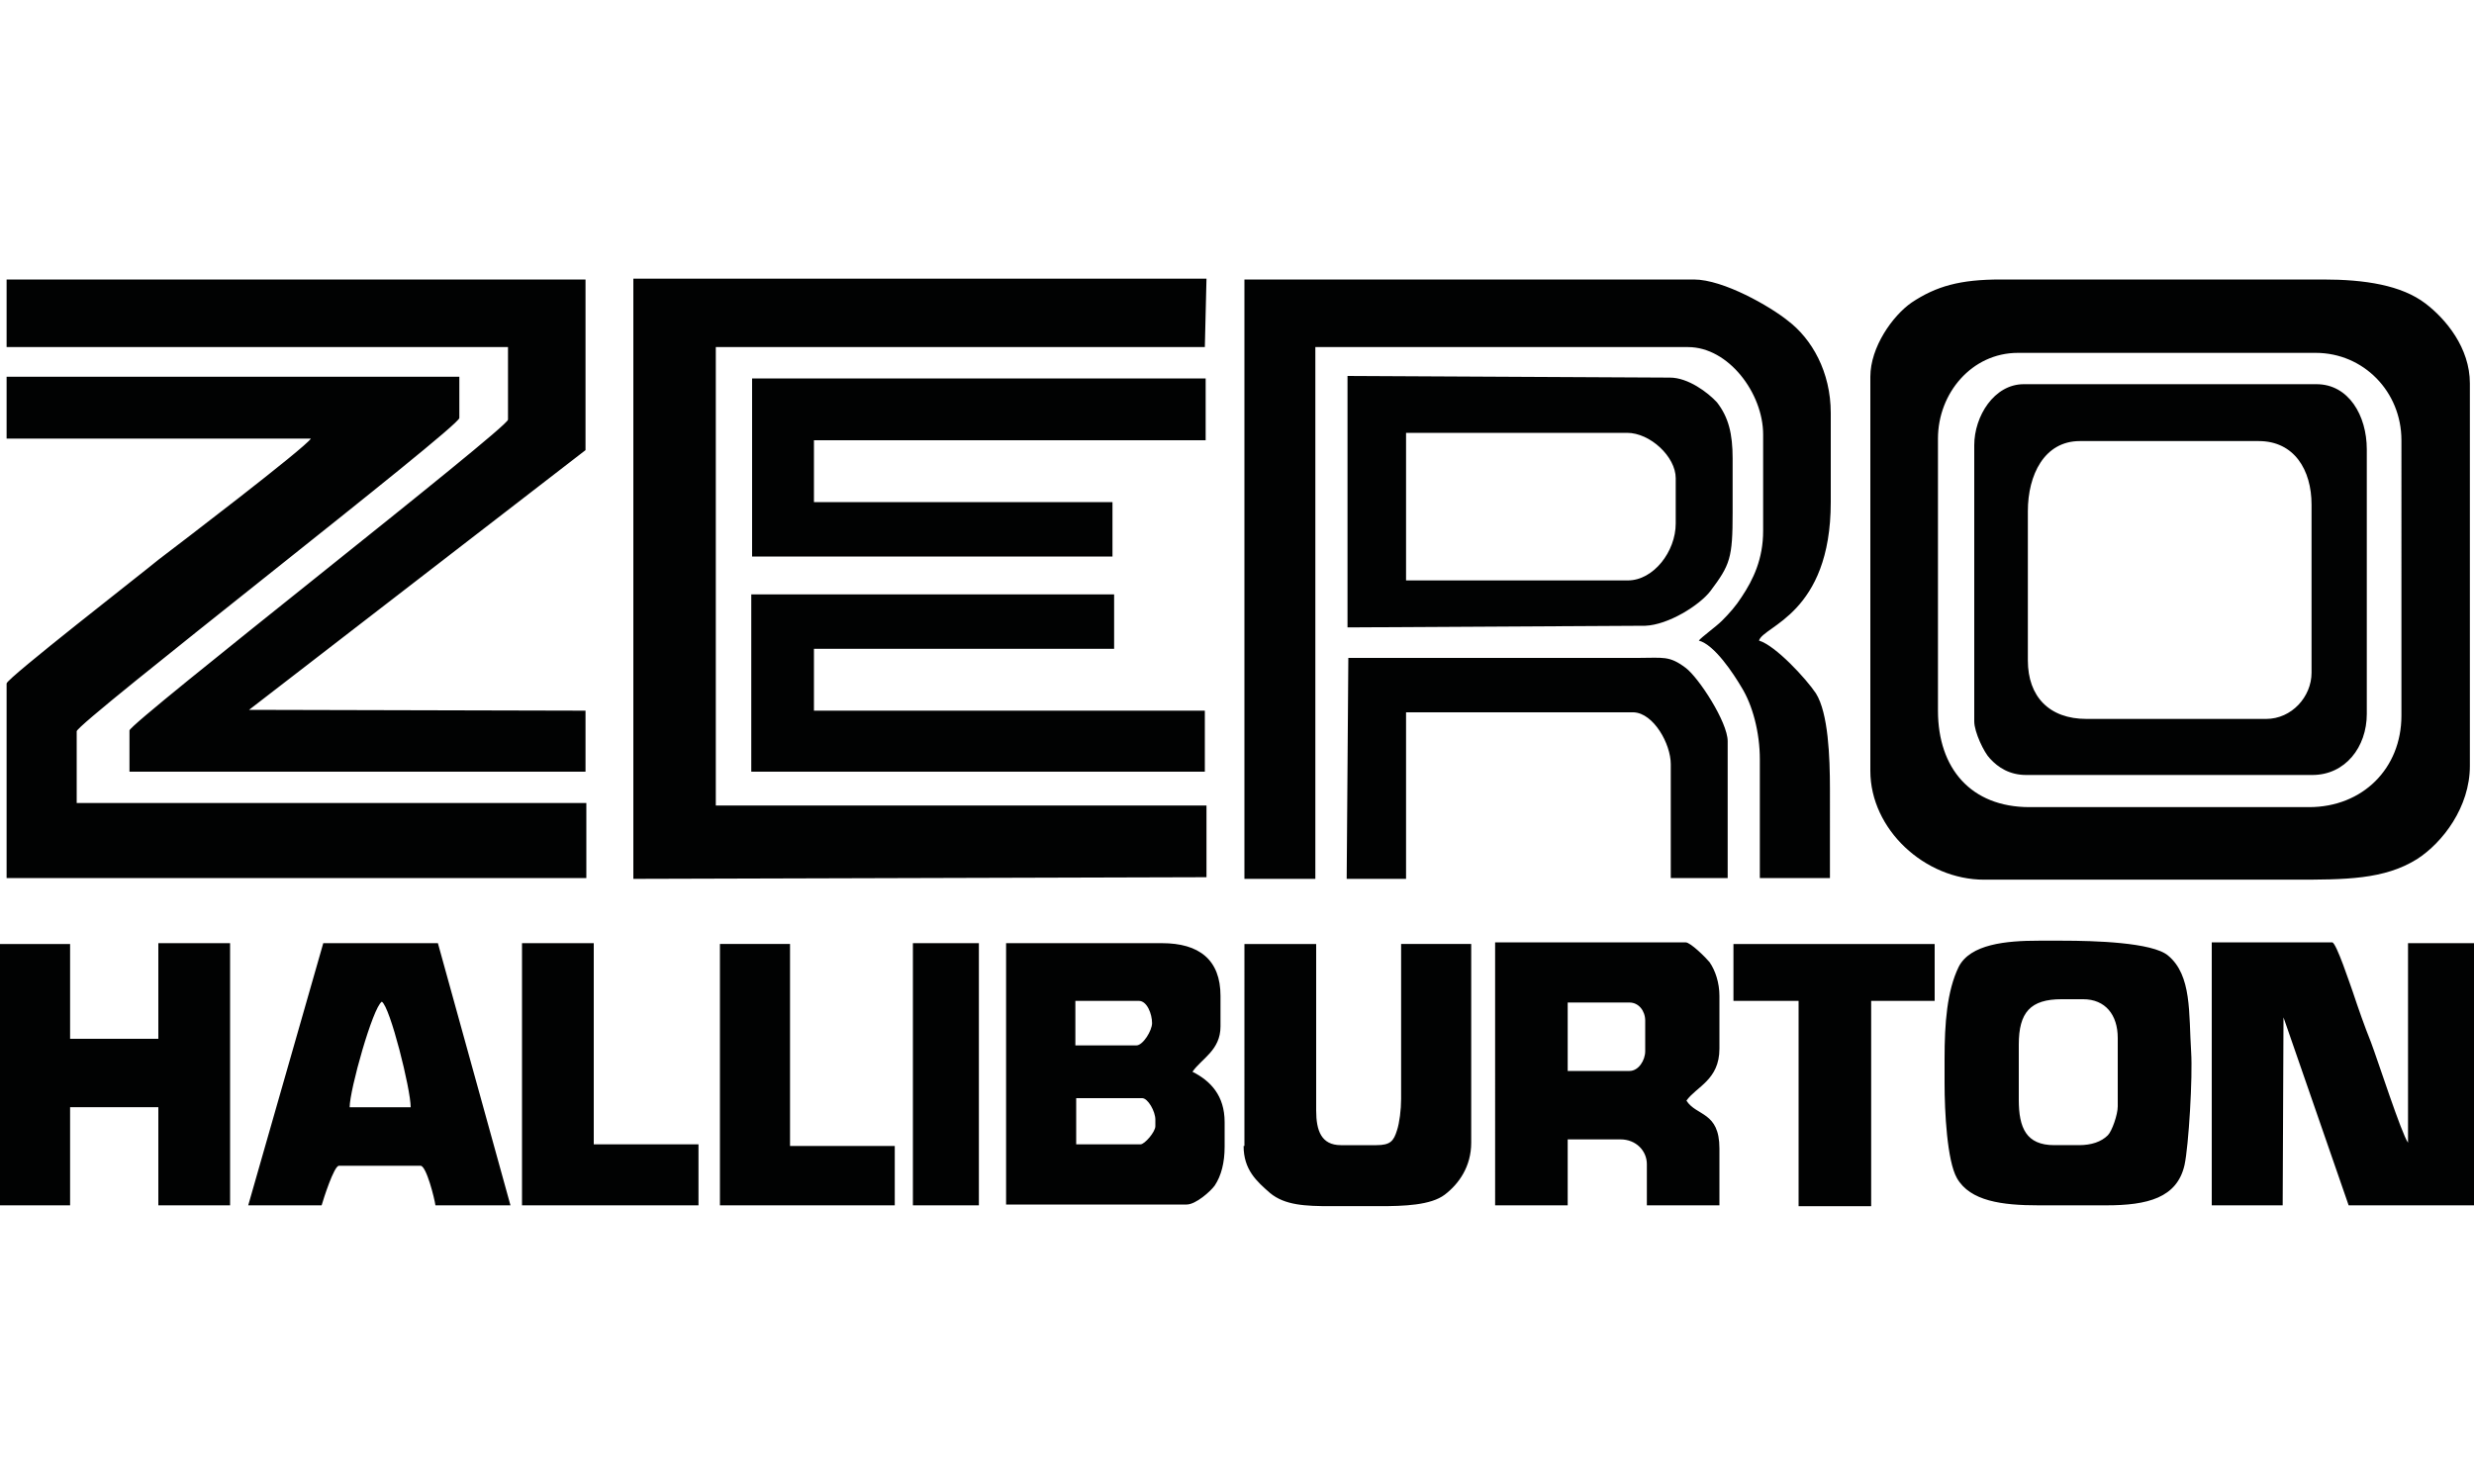 <?xml version="1.0" encoding="utf-8"?>
<!-- Generator: Adobe Illustrator 25.1.0, SVG Export Plug-In . SVG Version: 6.00 Build 0)  -->
<svg version="1.1" id="Ebene_1" xmlns="http://www.w3.org/2000/svg" xmlns:xlink="http://www.w3.org/1999/xlink" x="0px" y="0px"
	 viewBox="0 0 300 180" style="enable-background:new 0 0 300 180;" xml:space="preserve">
<style type="text/css">
	.st0{fill-rule:evenodd;clip-rule:evenodd;fill:#010202;}
</style>
<path class="st0" d="M235,53.2v33c0,7,4,11.7,11.1,11.7h33.9c6.5,0,11.2-4.7,11.2-11.1V53.4c0-5.9-4.6-10.6-10.4-10.6h-36.1
	C239.1,42.8,235,47.7,235,53.2 M245.9,62v18.1c0,4.4,2.6,7.1,7.1,7.1h21.8c3.1,0,5.5-2.7,5.5-5.6V61.2c0-4.2-2.1-7.7-6.4-7.7h-21.7
	C247.9,53.5,245.9,57.6,245.9,62z M239.4,54v33.5c0,1.3,1.2,3.8,1.9,4.5c1,1.1,2.4,2,4.4,2h34.7c4,0,6.6-3.4,6.6-7.4V54.5
	c0-4.1-2.2-7.9-6.1-7.9h-35.5C241.8,46.6,239.4,50.5,239.4,54z M0.8,53.2h36.9c-0.8,1.2-16,12.8-18.5,14.7
	C17.4,69.4,0.8,82.3,0.8,82.9v23.6h70.3v-9.1H9.3v-8.7c0-1,46.4-36.9,46.4-38v-5H0.8V53.2z M150.8,106.6h8.7V42.1h45.2
	c4.9,0,9.1,5.6,9.1,10.6v11.7c0,3.4-1.2,5.9-2.6,8c-0.7,1.1-1.5,2-2.4,2.9c-0.7,0.7-2.5,2-2.8,2.4c1.9,0.5,4.2,4,5.2,5.7
	c1.3,2.1,2.2,5.4,2.2,8.7v14.4h8.5V95.7c0-3.9-0.2-9.2-1.7-11.6c-1.2-1.8-4.9-5.8-6.9-6.4c0.5-1.8,8.7-3.2,8.7-16.8V50.1
	c0-5-2.3-9-5.2-11.2c-2.1-1.7-7.8-5-11.4-5h-54.5V106.6z M0.8,42.1h60.8v8.8c0,1-45.9,36.8-45.9,37.7v5h55.3v-7.4l-40.8-0.1
	l40.8-31.5V33.9H0.8V42.1z M170.4,70.4h27c3.1,0,5.8-3.5,5.8-6.9V58c0-2.6-3.1-5.5-5.9-5.5h-26.8V70.4z M244.8,126.7v6.7
	c0,3.4,0.9,5.5,4.3,5.5h3c1.5,0,2.7-0.4,3.5-1.2c0.5-0.5,1.2-2.5,1.2-3.5v-8.3c0-2.8-1.5-4.7-4.2-4.7h-2.6
	C246.2,121.2,244.8,122.8,244.8,126.7z M235.8,128.4v3c0,3.4,0.3,9.4,1.5,11.5c1.6,2.8,5.5,3.3,9.9,3.3h8.2c5,0,8.6-0.9,9.5-4.9
	c0.5-2.3,1-10.7,0.8-13.7c-0.3-4.7,0.1-9.3-2.8-11.7c-1.9-1.6-9-1.8-12.8-1.8h-2.9c-3.9,0-8.3,0.4-9.7,3.2
	C236.1,120.2,235.8,124.1,235.8,128.4z M268.1,146.2h8.7l0.1-22.8l7.9,22.8H300v-31.8h-8v24.2c-0.8-1.1-3.7-10.1-4.5-12.2
	c-0.8-2-1.5-4-2.2-6.1c-0.3-0.8-2-6-2.5-6h-14.6V146.2z M130.4,138.8h7.9c0.5,0,1.8-1.5,1.8-2.2v-0.8c0-1-0.9-2.6-1.6-2.6h-8V138.8z
	 M130.4,126.8h7.4c0.8,0,1.9-1.8,1.9-2.7c0-1.1-0.6-2.7-1.6-2.7h-7.7V126.8z M122.1,146.1h21.8c1.1,0,2.9-1.6,3.4-2.3
	c0.8-1.2,1.2-2.8,1.2-4.7v-3c0-3.2-1.7-5-3.9-6.1c1.1-1.6,3.4-2.6,3.4-5.5v-3.7c0-4.4-2.6-6.4-7.1-6.4h-18.9V146.1z M190.1,129.9
	h7.5c1.1,0,1.9-1.3,1.9-2.4v-3.7c0-1.2-0.8-2.2-1.9-2.2h-7.5V129.9z M181.3,146.2h8.8v-8h6.4c1.9,0,3.2,1.4,3.2,3v5h8.8v-6.9
	c0-4.5-2.8-3.9-4-5.8c1.2-1.7,4-2.5,4-6.3v-6.4c0-1.6-0.5-3.1-1.2-4.1c-0.4-0.5-2.3-2.4-2.9-2.4h-23.1V146.2z M91.1,67.5h43.8v-6.6
	H98.7v-7.5h47.5v-7.5h-55V67.5z M91.1,93.6h55v-7.4H98.7v-7.5h36.4v-6.6h-44V93.6z M42.4,134.3h7.4c0-2.2-2.5-12.2-3.5-12.8
	C45.2,122.2,42.4,132.2,42.4,134.3z M30.1,146.2l8.9,0c0.2-0.7,1.5-4.8,2.1-4.8H51c0.7,0,1.7,4,1.8,4.8l9.1,0l-8.8-31.8l-13.9,0
	L30.1,146.2z M0,146.2h8.5v-11.9h10.7v11.9h8.7v-31.8h-8.7V126H8.5v-11.5H0V146.2z M150.8,139c0,2.9,1.6,4.3,3.2,5.7
	c1.8,1.5,4.3,1.6,7.4,1.6h5.9c2.9,0,6.2-0.1,7.9-1.4c1.7-1.3,3.2-3.4,3.2-6.3v-24.1h-8.5v18.8c0,1.3-0.2,2.9-0.5,3.8
	c-0.4,1.3-0.8,1.8-2.5,1.8h-4.3c-2.4,0-3-1.8-3-4.2v-20.2h-8.7V139z M210.2,121.4h7.9v24.9h8.8v-24.9h7.7v-6.9h-24.4V121.4z
	 M63.4,146.2h21.3v-7.4H72v-24.4h-8.7V146.2z M87.3,146.2h21.2V139H95.8v-24.5h-8.5V146.2z M110.7,146.2h8v-31.8h-8V146.2z
	 M146.1,42.1l0.2-8.3H76.8v72.8l69.5-0.2v-8.7H86.8V42.1H146.1z M202.5,45.8l-39.1-0.2v30.5l36.1-0.2c2.8-0.1,6.6-2.5,7.9-4.2
	c2.4-3.2,2.7-4,2.7-9.5v-6.6c0-3-0.5-5-1.9-6.8C207.1,47.6,204.7,45.8,202.5,45.8z M163.5,79.8l-0.2,26.8h7.2V86.4h27.6
	c2.4,0.1,4.5,3.8,4.5,6.3v13.8h6.9V89.9c0-2.3-3.5-7.7-5.1-8.9c-2-1.5-2.7-1.2-5.8-1.2c-2.4,0-4.7,0-7.1,0
	C182.2,79.8,172.8,79.8,163.5,79.8z M226.8,45.7v47.8c0,7.1,6.6,13.2,13.8,13.2h37.5c6.3,0,11,0,15-2.5c3.1-2,6.4-6.3,6.4-11.3V46.5
	c0-4.3-2.9-7.8-5.4-9.7c-2.9-2.2-7.3-2.9-12.4-2.9h-39.1c-4.9,0-7.8,0.8-10.8,2.8C229.5,38.3,226.8,42.1,226.8,45.7z"/>
</svg>
